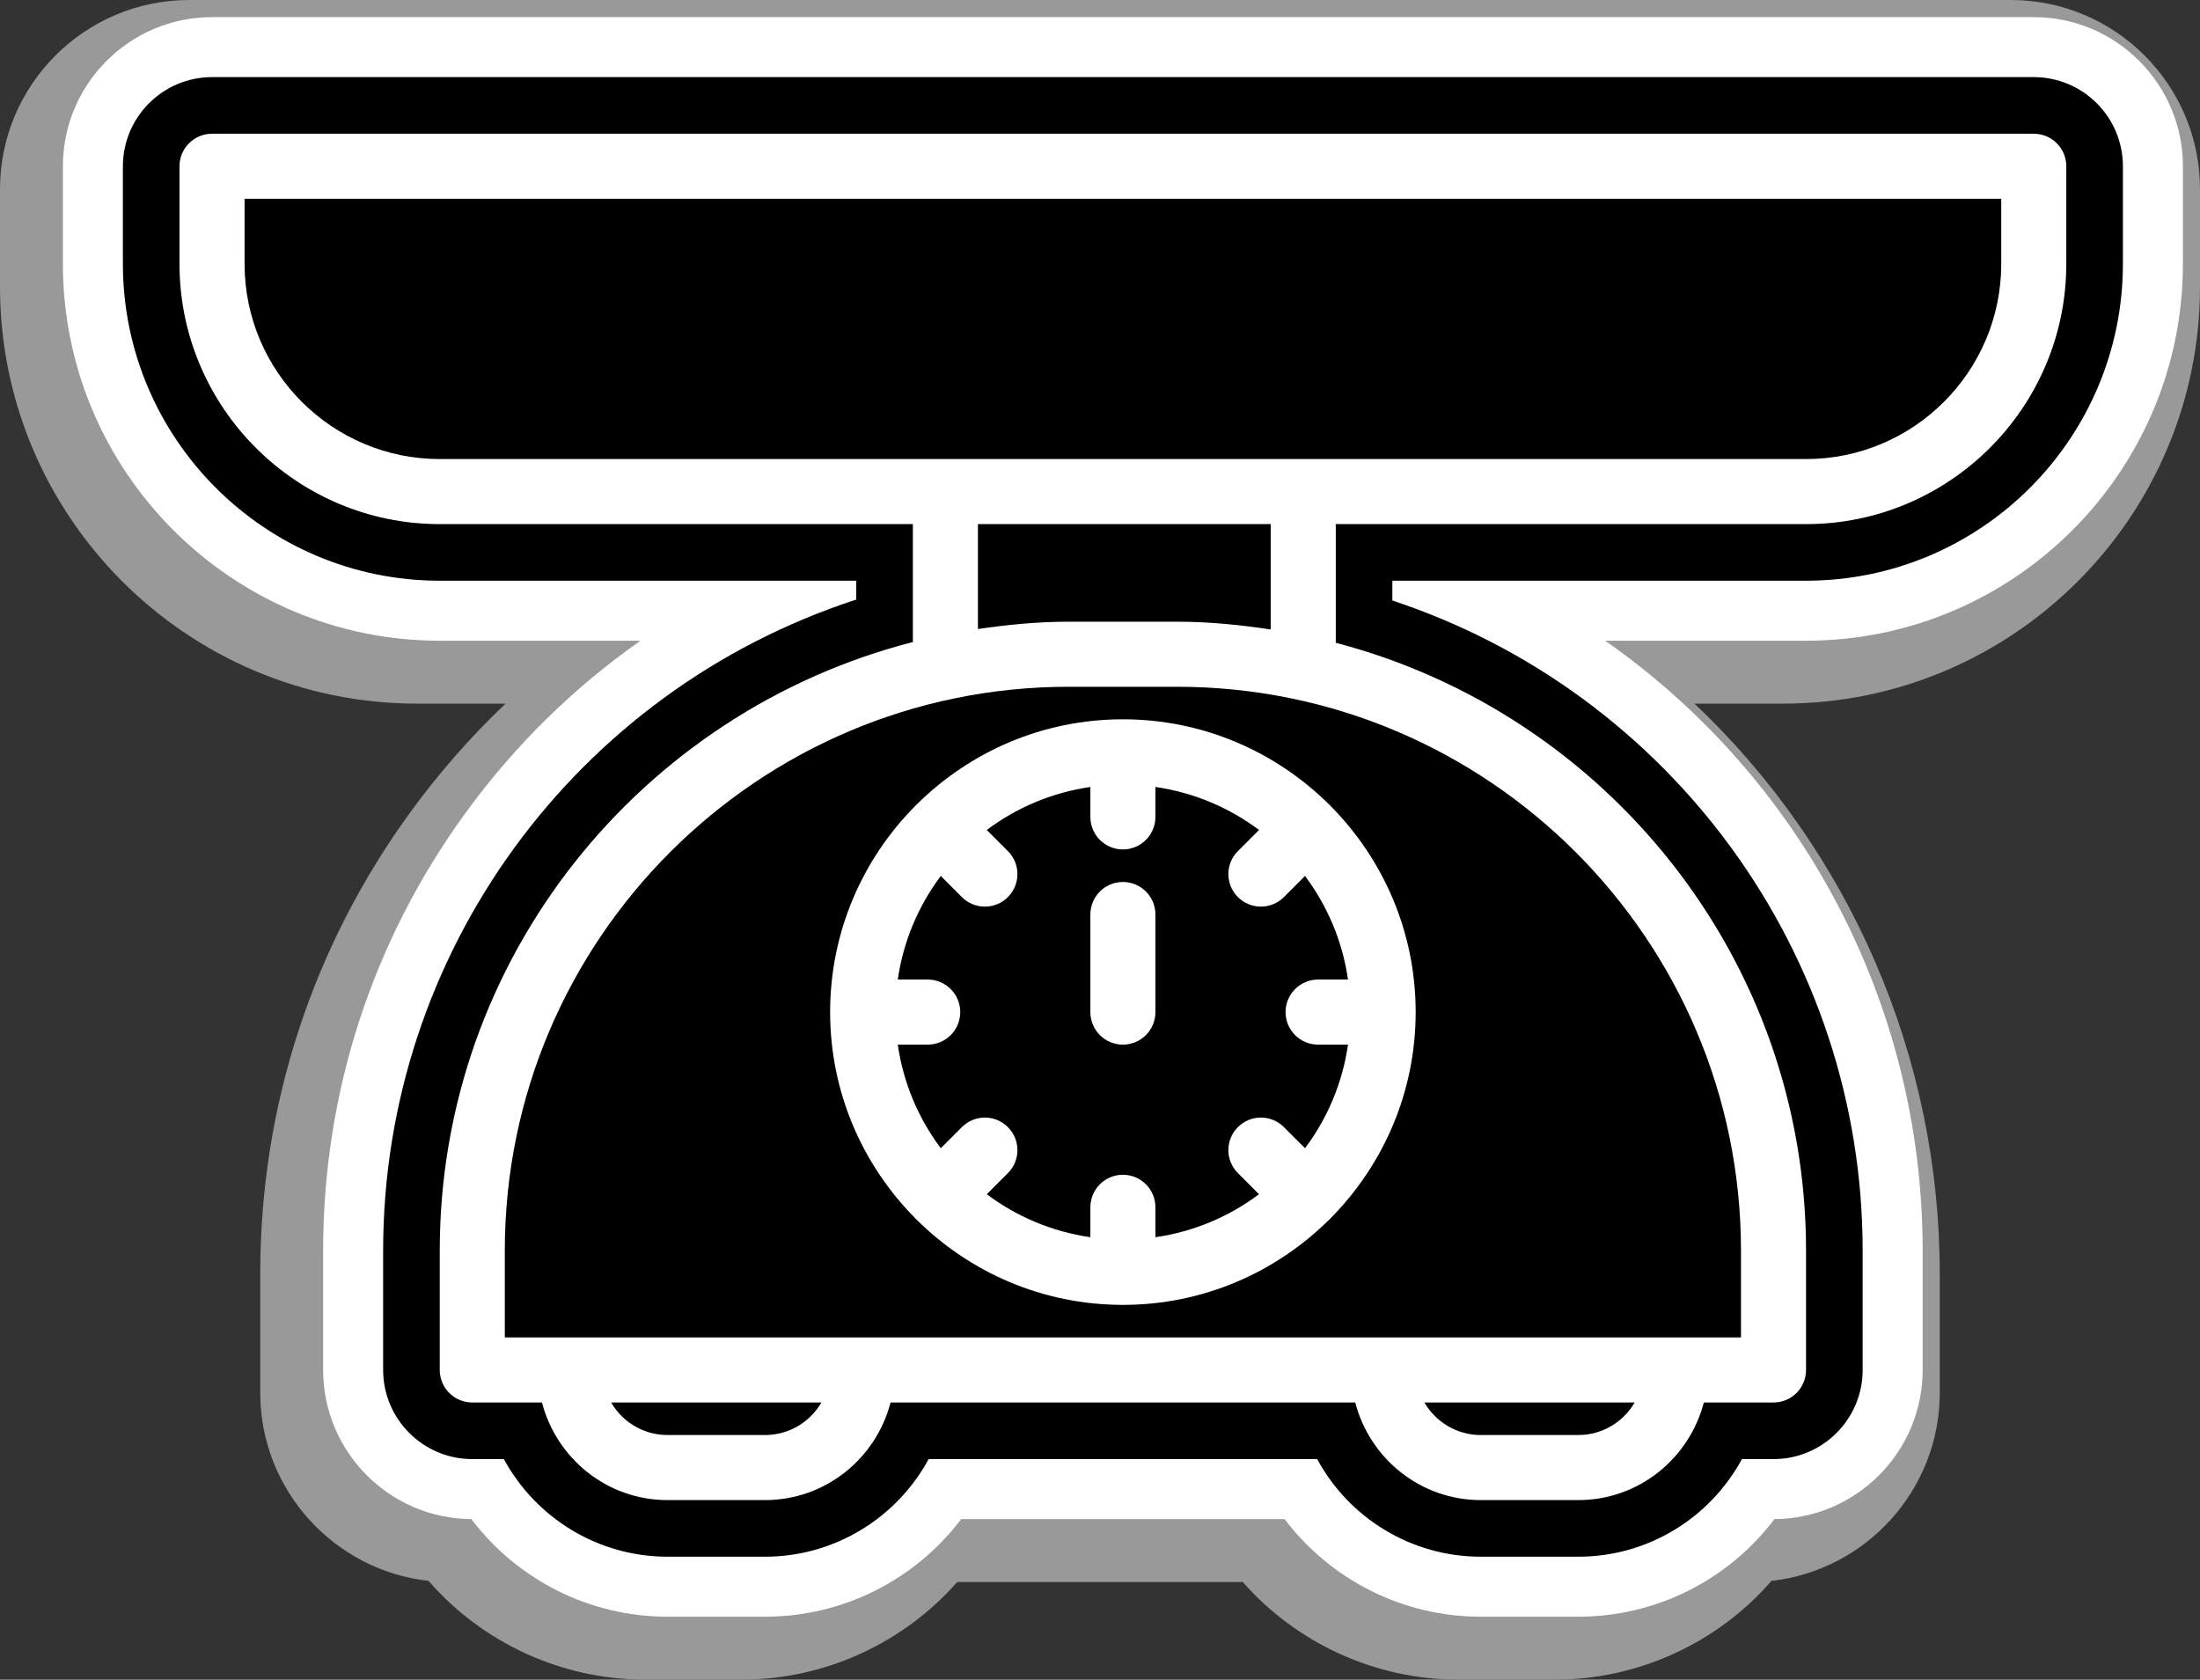 <?xml version="1.0" encoding="UTF-8" standalone="no"?><svg xmlns="http://www.w3.org/2000/svg" xmlns:xlink="http://www.w3.org/1999/xlink" fill="#000000" height="419.9" preserveAspectRatio="xMidYMid meet" version="1" viewBox="0.0 0.0 550.0 419.9" width="550" zoomAndPan="magnify"><rect x="0.0" y="0.0" width="550.0" height="419.9" fill="#333333" stroke="none"/><defs><clipPath id="a"><path d="M 0 0 L 550 0 L 550 419.879 L 0 419.879 Z M 0 0"/></clipPath></defs><g><g clip-path="url(#a)" id="change1_1"><path d="M 388.859 419.879 L 364.457 419.879 C 343.914 419.879 324.18 410.844 310.691 395.484 L 239.301 395.484 C 225.809 410.844 206.07 419.879 185.539 419.879 L 161.145 419.879 C 140.48 419.879 120.629 410.73 107.129 395.195 C 83.523 392.582 65.062 372.449 65.062 348.199 L 65.062 318.375 C 65.062 276.59 78.07 236.66 102.688 202.902 C 109.809 193.133 117.738 184.105 126.395 175.895 L 104.211 175.895 C 46.75 175.895 0 129.145 0 71.684 L 0 47.289 C 0 21.215 21.211 0.004 47.285 0.004 L 502.715 0.004 C 528.785 0.004 550 21.215 550 47.289 L 550 71.684 C 550 129.145 503.25 175.895 445.789 175.895 L 423.617 175.895 C 462.43 212.613 484.938 264.082 484.938 318.375 L 484.938 348.199 C 484.938 372.449 466.48 392.578 442.879 395.195 C 429.387 410.73 409.531 419.879 388.859 419.879" fill="#999999"/></g><g id="change2_1"><path d="M 508.438 4.277 L 53.012 4.277 C 32.453 4.277 15.723 21.004 15.723 41.562 L 15.723 65.961 C 15.723 117.906 57.988 160.172 109.938 160.172 L 160.121 160.172 C 143.453 171.848 128.742 186.266 116.492 203.07 C 93.133 235.105 80.785 272.996 80.785 312.652 L 80.785 342.473 C 80.785 362.957 97.387 379.637 117.844 379.758 C 129.383 394.996 147.445 404.156 166.867 404.156 L 191.262 404.156 C 210.684 404.156 228.746 394.996 240.289 379.762 L 321.156 379.762 C 332.688 394.996 350.75 404.156 370.184 404.156 L 394.586 404.156 C 414.02 404.156 432.078 394.996 443.613 379.758 C 464.066 379.633 480.664 362.953 480.664 342.473 L 480.664 312.652 C 480.664 250.727 450.211 194.371 401.289 160.172 L 451.512 160.172 C 503.461 160.172 545.727 117.906 545.727 65.961 L 545.727 41.562 C 545.727 21.004 528.996 4.277 508.438 4.277" fill="#ffffff"/></g><g id="change3_1"><path d="M 370.184 358.738 L 394.582 358.738 C 400.598 358.738 405.852 355.465 408.668 350.605 L 356.105 350.605 C 358.918 355.465 364.168 358.738 370.184 358.738"/></g><g id="change3_2"><path d="M 166.867 358.738 L 191.266 358.738 C 197.281 358.738 202.531 355.465 205.348 350.605 L 152.789 350.605 C 155.602 355.465 160.852 358.738 166.867 358.738"/></g><g id="change3_3"><path d="M 288.855 228.613 L 288.855 253.012 C 288.855 257.508 285.219 261.145 280.727 261.145 C 276.23 261.145 272.594 257.508 272.594 253.012 L 272.594 228.613 C 272.594 224.117 276.23 220.48 280.727 220.48 C 285.219 220.48 288.855 224.117 288.855 228.613 Z M 272.594 204.215 L 272.594 196.734 C 262.973 198.117 254.141 201.902 246.695 207.48 L 251.973 212.762 C 255.152 215.938 255.152 221.086 251.973 224.262 C 250.387 225.852 248.305 226.645 246.223 226.645 C 244.145 226.645 242.062 225.852 240.473 224.262 L 235.195 218.984 C 229.613 226.43 225.836 235.258 224.445 244.879 L 231.93 244.879 C 236.422 244.879 240.062 248.52 240.062 253.012 C 240.062 257.508 236.422 261.145 231.93 261.145 L 224.445 261.145 C 225.836 270.766 229.613 279.598 235.195 287.039 L 240.473 281.762 C 243.652 278.586 248.797 278.586 251.973 281.762 C 255.152 284.941 255.152 290.086 251.973 293.262 L 246.695 298.543 C 254.141 304.121 262.973 307.902 272.594 309.289 L 272.594 301.809 C 272.594 297.312 276.23 293.676 280.727 293.676 C 285.219 293.676 288.855 297.312 288.855 301.809 L 288.855 309.289 C 298.48 307.906 307.309 304.121 314.754 298.543 L 309.477 293.262 C 306.297 290.086 306.297 284.941 309.477 281.762 C 312.652 278.586 317.801 278.586 320.977 281.762 L 326.254 287.039 C 331.836 279.598 335.613 270.766 337.004 261.145 L 329.52 261.145 C 325.027 261.145 321.391 257.508 321.391 253.012 C 321.391 248.52 325.027 244.879 329.52 244.879 L 337.004 244.879 C 335.613 235.258 331.836 226.43 326.254 218.984 L 320.977 224.262 C 319.387 225.852 317.305 226.645 315.227 226.645 C 313.145 226.645 311.062 225.852 309.477 224.262 C 306.297 221.086 306.297 215.938 309.477 212.762 L 314.754 207.48 C 307.309 201.902 298.48 198.121 288.855 196.734 L 288.855 204.215 C 288.855 208.711 285.219 212.348 280.727 212.348 C 276.23 212.348 272.594 208.711 272.594 204.215"/></g><g id="change3_4"><path d="M 332.488 201.258 L 332.617 201.457 C 345.77 214.695 353.918 232.918 353.918 253.012 C 353.918 273.105 345.77 291.332 332.617 304.574 L 332.48 304.773 L 332.277 304.906 C 319.043 318.059 300.816 326.207 280.727 326.207 C 260.633 326.207 242.406 318.059 229.164 304.906 L 228.965 304.77 L 228.832 304.566 C 215.68 291.332 207.531 273.105 207.531 253.012 C 207.531 232.918 215.68 214.695 228.832 201.453 L 228.969 201.25 L 229.172 201.117 C 242.406 187.969 260.633 179.816 280.727 179.816 C 300.816 179.816 319.043 187.969 332.277 201.117 Z M 267.164 171.684 C 189.438 171.684 126.203 234.922 126.203 312.648 L 126.203 334.34 L 435.246 334.34 L 435.246 312.648 C 435.246 234.922 372.012 171.684 294.285 171.684 L 267.164 171.684"/></g><g id="change3_5"><path d="M 61.141 65.961 C 61.141 92.867 83.027 114.758 109.938 114.758 L 451.512 114.758 C 478.422 114.758 500.309 92.867 500.309 65.961 L 500.309 49.695 L 61.141 49.695 L 61.141 65.961"/></g><g id="change3_6"><path d="M 294.285 155.418 C 302.254 155.418 310.027 156.207 317.676 157.359 L 317.676 131.023 L 244.484 131.023 L 244.484 157.246 C 251.91 156.164 259.445 155.418 267.164 155.418 L 294.285 155.418"/></g><g id="change3_7"><path d="M 516.574 65.961 C 516.574 101.832 487.383 131.023 451.512 131.023 L 333.941 131.023 L 333.941 160.688 C 401.465 178.336 451.512 239.676 451.512 312.648 L 451.512 342.473 C 451.512 346.969 447.875 350.605 443.379 350.605 L 425.961 350.605 C 422.32 364.598 409.699 375.004 394.582 375.004 L 370.184 375.004 C 355.07 375.004 342.445 364.598 338.809 350.605 L 222.641 350.605 C 219.004 364.598 206.383 375.004 191.266 375.004 L 166.867 375.004 C 151.75 375.004 139.129 364.598 135.492 350.605 L 118.07 350.605 C 113.574 350.605 109.938 346.969 109.938 342.473 L 109.938 312.648 C 109.938 239.414 160.34 177.902 228.219 160.504 L 228.219 131.023 L 109.938 131.023 C 74.066 131.023 44.875 101.832 44.875 65.961 L 44.875 41.562 C 44.875 37.066 48.516 33.43 53.008 33.43 L 508.441 33.43 C 512.938 33.43 516.574 37.066 516.574 41.562 Z M 508.438 19.277 L 53.012 19.277 C 40.719 19.277 30.723 29.273 30.723 41.562 L 30.723 65.961 C 30.723 109.637 66.258 145.172 109.938 145.172 L 214.066 145.172 L 214.066 149.883 C 143.895 172.738 95.785 238.164 95.785 312.652 L 95.785 342.473 C 95.785 354.762 105.781 364.758 118.07 364.758 L 125.969 364.758 C 133.992 379.527 149.543 389.156 166.867 389.156 L 191.262 389.156 C 208.59 389.156 224.141 379.527 232.164 364.758 L 329.285 364.758 C 337.301 379.535 352.852 389.156 370.184 389.156 L 394.586 389.156 C 411.914 389.156 427.469 379.535 435.48 364.758 L 443.379 364.758 C 455.668 364.758 465.664 354.762 465.664 342.473 L 465.664 312.652 C 465.664 238.523 417.84 173.195 348.09 150.121 L 348.09 145.172 L 451.512 145.172 C 495.191 145.172 530.727 109.637 530.727 65.961 L 530.727 41.562 C 530.727 29.273 520.73 19.277 508.438 19.277"/></g></g></svg>
